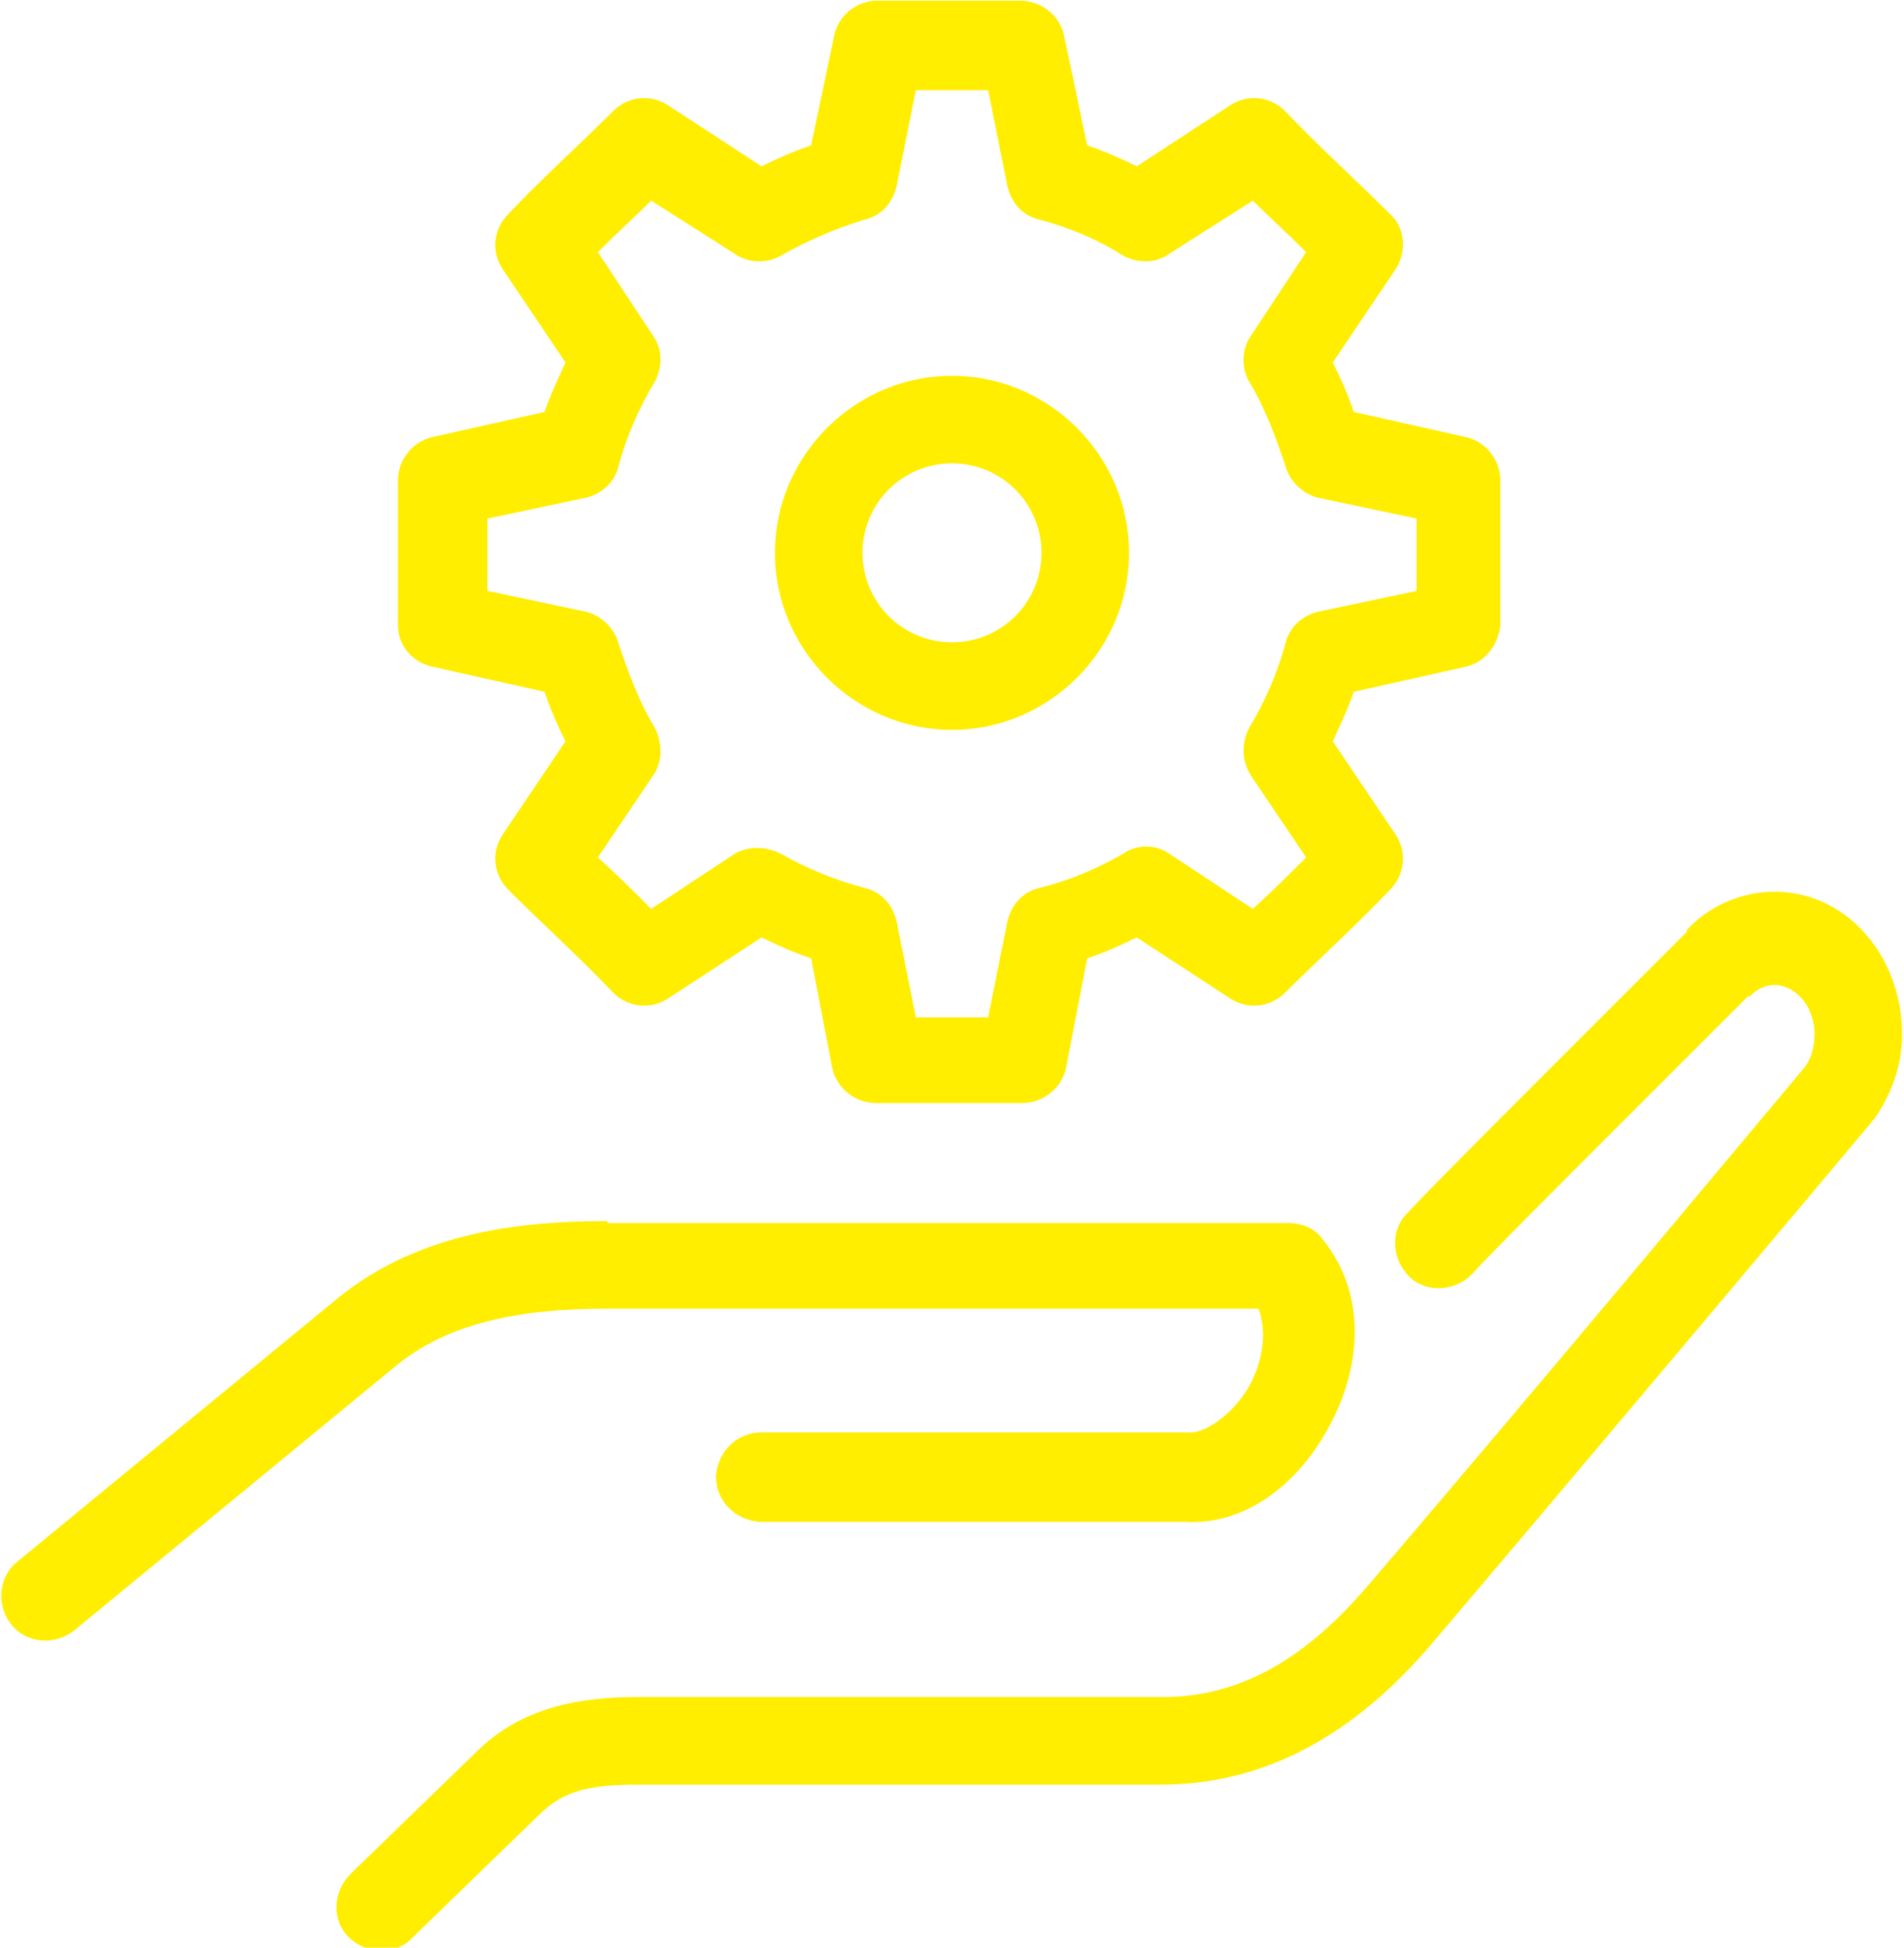 <?xml version="1.0" encoding="utf-8"?>
<!-- Generator: Adobe Illustrator 22.0.1, SVG Export Plug-In . SVG Version: 6.00 Build 0)  -->
<svg version="1.1"
	 id="Layer_1" xmlns:cc="http://creativecommons.org/ns#" xmlns:dc="http://purl.org/dc/elements/1.1/" xmlns:inkscape="http://www.inkscape.org/namespaces/inkscape" xmlns:rdf="http://www.w3.org/1999/02/22-rdf-syntax-ns#" xmlns:sodipodi="http://sodipodi.sourceforge.net/DTD/sodipodi-0.dtd" xmlns:svg="http://www.w3.org/2000/svg"
	 xmlns="http://www.w3.org/2000/svg" xmlns:xlink="http://www.w3.org/1999/xlink" x="0px" y="0px" viewBox="0 0 100 102.3"
	 style="enable-background:new 0 0 100 102.3;" xml:space="preserve">
<style type="text/css">
	.st0{fill:#FFEE00;}
</style>
<g transform="translate(0,-952.362)">
	<path class="st0" d="M45.9,952.4c-1,0.1-1.9,0.8-2.1,1.9l-1.2,5.7c-0.9,0.3-1.8,0.7-2.6,1.1l-4.9-3.2c-0.9-0.6-2.1-0.5-2.9,0.3
		c-1.8,1.8-3.7,3.5-5.5,5.4c-0.8,0.8-0.9,2-0.3,2.9l3.3,4.9c-0.4,0.9-0.8,1.7-1.1,2.6l-5.8,1.3c-1.1,0.2-1.9,1.2-1.9,2.3
		c0,2.5,0,5,0,7.6c0,1.1,0.8,2,1.9,2.2l5.8,1.3c0.3,0.9,0.7,1.8,1.1,2.6l-3.3,4.9c-0.6,0.9-0.5,2.1,0.3,2.9c1.8,1.8,3.8,3.6,5.5,5.4
		c0.8,0.8,2,0.9,2.9,0.3l4.9-3.2c0.8,0.4,1.7,0.8,2.6,1.1l1.1,5.7c0.2,1.1,1.2,1.9,2.3,1.9h7.7c1.1,0,2.1-0.8,2.3-1.9l1.1-5.7
		c0.9-0.3,1.8-0.7,2.6-1.1l4.9,3.2c0.9,0.6,2.1,0.5,2.9-0.3c1.8-1.8,3.7-3.5,5.5-5.4c0.8-0.8,0.9-2,0.3-2.9l-3.3-4.9
		c0.4-0.9,0.8-1.7,1.1-2.6l5.8-1.3c1.1-0.2,1.8-1.2,1.9-2.2c0-2.5,0-5,0-7.6c0-1.1-0.8-2.1-1.9-2.3l-5.8-1.3
		c-0.3-0.9-0.7-1.8-1.1-2.6l3.3-4.9c0.6-0.9,0.5-2.2-0.3-2.9c-1.8-1.8-3.8-3.6-5.5-5.4c-0.8-0.8-2-0.9-2.9-0.3l-4.9,3.2
		c-0.8-0.4-1.7-0.8-2.6-1.1l-1.2-5.7c-0.2-1.1-1.2-1.9-2.3-1.9H45.9C46.1,952.4,46,952.4,45.9,952.4z M48.1,957.1h3.8l1,5
		c0.2,0.9,0.8,1.6,1.7,1.8c1.5,0.4,3,1,4.4,1.9c0.8,0.4,1.7,0.4,2.4-0.1l4.4-2.8c0.9,0.9,1.9,1.8,2.8,2.7l-2.9,4.4
		c-0.5,0.7-0.5,1.7-0.1,2.4c0.8,1.3,1.4,2.9,1.9,4.4c0.2,0.8,0.9,1.5,1.7,1.7l5.2,1.1c0,1.3,0,2.6,0,3.8l-5.2,1.1
		c-0.8,0.2-1.5,0.8-1.7,1.7c-0.4,1.5-1.1,3.1-1.9,4.4c-0.4,0.8-0.4,1.7,0.1,2.5l2.9,4.3c-0.9,0.9-1.8,1.8-2.8,2.7l-4.4-2.9
		c-0.7-0.5-1.7-0.5-2.4,0c-1.4,0.8-2.8,1.4-4.4,1.8c-0.9,0.2-1.5,0.9-1.7,1.8l-1,5h-3.8l-1-5c-0.2-0.9-0.8-1.6-1.7-1.8
		c-1.5-0.4-3-1-4.4-1.8c-0.8-0.4-1.7-0.4-2.4,0l-4.4,2.9c-0.9-0.9-1.8-1.8-2.8-2.7l2.9-4.3c0.5-0.7,0.5-1.7,0.1-2.5
		c-0.8-1.3-1.4-2.9-1.9-4.4c-0.2-0.8-0.9-1.5-1.7-1.7l-5.2-1.1c0-1.3,0-2.6,0-3.8l5.2-1.1c0.8-0.2,1.5-0.8,1.7-1.7
		c0.4-1.5,1.1-3.1,1.9-4.4c0.4-0.8,0.4-1.7-0.1-2.4l-2.9-4.4c0.9-0.9,1.9-1.8,2.8-2.7l4.4,2.8c0.7,0.5,1.7,0.5,2.4,0.1
		c1.4-0.8,2.8-1.4,4.4-1.9c0.9-0.2,1.5-0.9,1.7-1.8L48.1,957.1z M50,972.1c-5.1,0-9.3,4.2-9.3,9.3s4.2,9.3,9.3,9.3s9.3-4.2,9.3-9.3
		S55.1,972.1,50,972.1z M50,976.7c2.6,0,4.7,2.1,4.7,4.7c0,2.6-2.1,4.7-4.7,4.7c-2.6,0-4.7-2.1-4.7-4.7S47.4,976.7,50,976.7z
		 M93.2,999.2c-1.8,0-3.5,0.8-4.6,2l0,0v0.1c-0.1,0.1-3.2,3.2-6.6,6.6c-3.4,3.4-7,7-8.1,8.2c-0.9,0.9-0.8,2.4,0.1,3.3
		c0.9,0.9,2.4,0.8,3.3-0.1l0,0c0.7-0.8,4.5-4.6,7.9-8s6.6-6.6,6.6-6.6s0,0,0.1,0c0.4-0.4,0.8-0.6,1.3-0.6c1,0,2.1,1,2.1,2.6
		c0,0.7-0.2,1.3-0.5,1.7l0,0c-0.1,0.1-14,16.8-23,27.3c-2.5,2.9-5.9,5.8-10.7,5.8H33.5c-3,0-6.1,0.5-8.5,2.9l-6.6,6.4
		c-0.9,0.9-1,2.4-0.1,3.3s2.4,1,3.3,0.1c0,0,0,0,0.1-0.1l6.6-6.4c1.3-1.3,2.7-1.6,5.2-1.6H61c6.7,0,11.3-4,14.2-7.4
		c9-10.6,23.1-27.4,23.1-27.4s0-0.1,0.1-0.1c0.9-1.3,1.5-2.8,1.5-4.5C99.9,1002.6,97,999.2,93.2,999.2z M31.9,1016.5
		c-4.9,0-10,0.7-14.1,4l-16.9,13.9c-1,0.8-1.1,2.3-0.3,3.3s2.3,1.1,3.3,0.3l16.9-13.9c2.8-2.3,6.6-3,11.1-3h34.2
		c0.4,1.1,0.3,2.5-0.4,3.9c-0.9,1.7-2.5,2.7-3.3,2.6c-0.1,0-0.1,0-0.2,0H40c-1.3,0-2.3,1-2.4,2.3c0,1.3,1,2.3,2.3,2.4c0,0,0,0,0.1,0
		h21.9h0.3l0,0c3.4,0.2,6.1-2.2,7.6-5c1.6-2.9,2.1-6.8-0.3-9.8c-0.4-0.6-1.1-0.9-1.9-0.9H31.9V1016.5z"/>
</g>
</svg>
